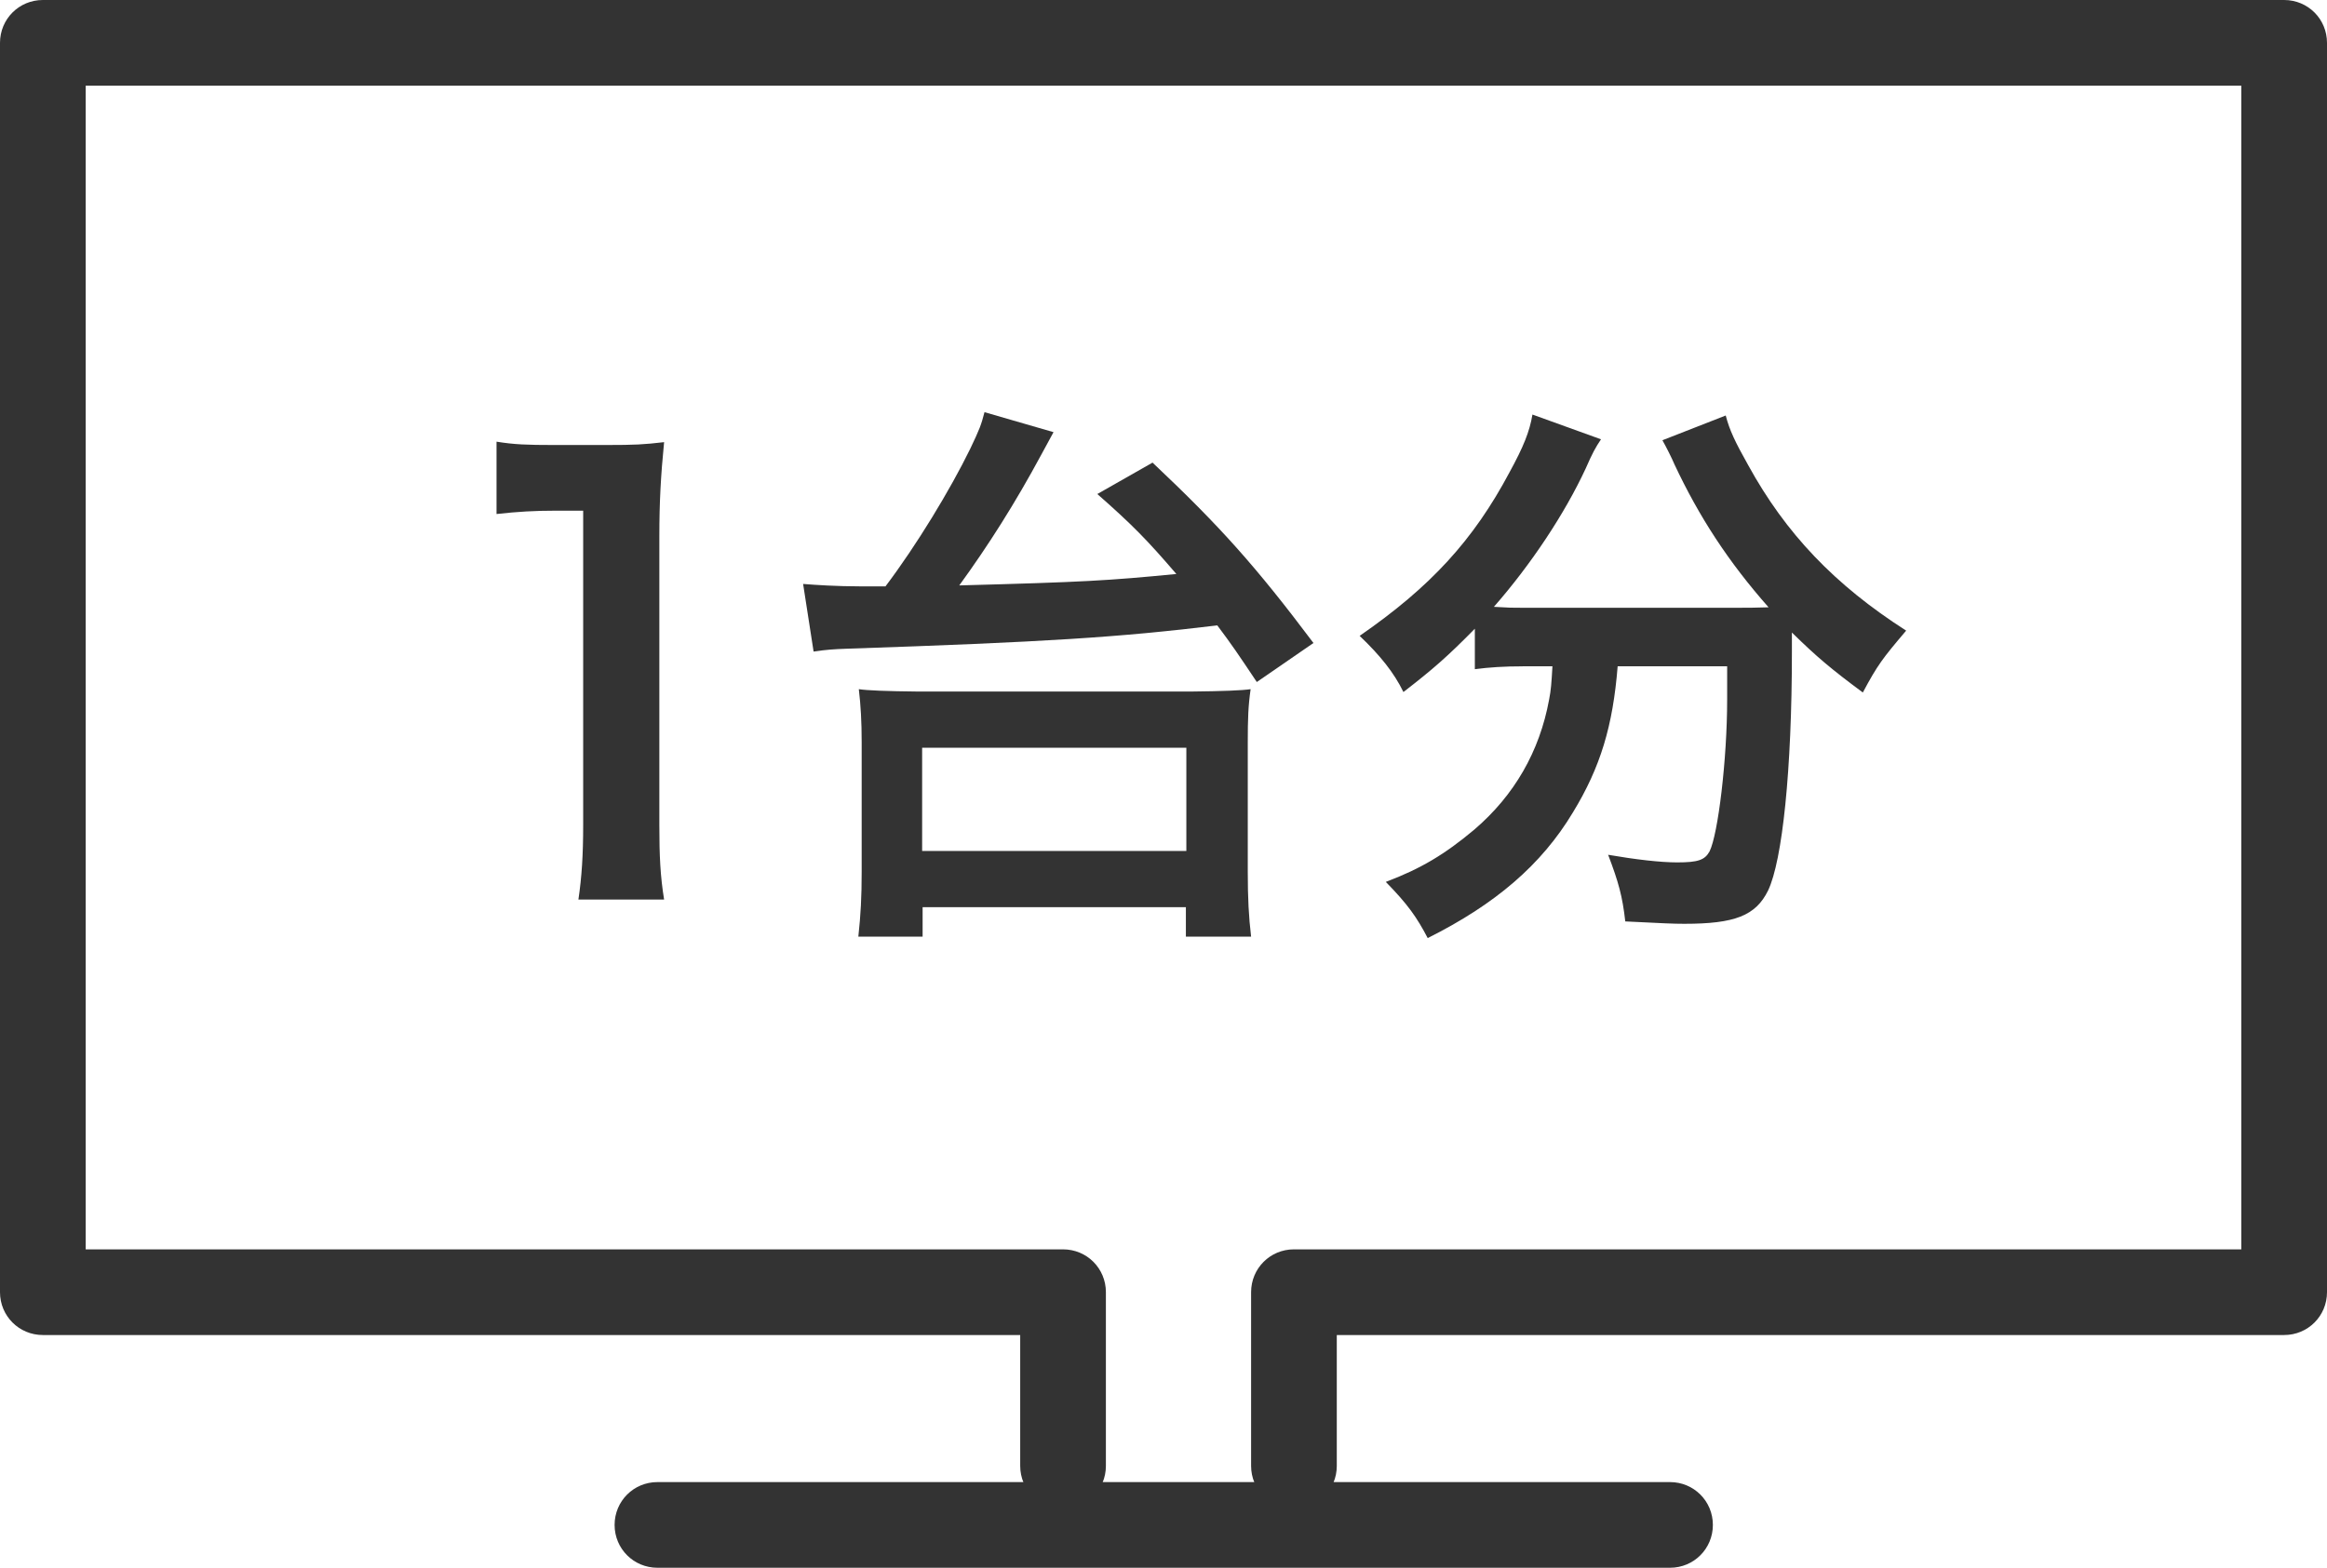 <?xml version="1.0" encoding="UTF-8"?><svg id="_レイヤー_1" xmlns="http://www.w3.org/2000/svg" width="48.88" height="32.94" viewBox="0 0 48.88 32.94"><defs><style>.cls-1{fill:#333;}</style></defs><path class="cls-1" d="m12.15,18.9c.07-.47.1-.94.1-1.56v-6.61h-.58c-.44,0-.79.02-1.24.07v-1.52c.37.06.64.07,1.2.07h1.1c.61,0,.79-.01,1.22-.06-.07.71-.1,1.26-.1,1.98v6.07c0,.64.02,1.07.1,1.56h-1.81Z"/><path class="cls-1" d="m16.88,12.27c.24.02.71.05,1.19.05h.53c.65-.86,1.36-2.03,1.78-2.89.2-.42.23-.5.3-.77l1.45.42q-.07.13-.25.46c-.56,1.04-1.12,1.92-1.73,2.76,2.62-.07,3.12-.1,4.56-.24-.61-.71-.91-1.02-1.66-1.68l1.16-.66c1.42,1.34,2.17,2.18,3.38,3.79l-1.19.82c-.4-.6-.53-.79-.83-1.19-2.06.25-3.61.35-7.78.49-.28.01-.43.02-.7.06l-.22-1.42Zm1.15,7.41c.05-.46.07-.83.07-1.37v-2.71c0-.44-.02-.78-.06-1.12q.25.04,1.25.05h5.72q1-.01,1.26-.05c-.05.35-.06.62-.06,1.12v2.71c0,.56.02.95.07,1.37h-1.37v-.62h-5.53v.62h-1.36Zm1.34-1.8h5.55v-2.17h-5.55v2.17Z"/><path class="cls-1" d="m32,14c-.41,0-.71.02-1.02.06v-.85c-.58.59-.88.85-1.5,1.33-.2-.41-.49-.77-.92-1.18,1.49-1.03,2.39-2.01,3.15-3.44.29-.53.42-.85.48-1.21l1.44.52c-.12.18-.18.29-.32.61-.44.95-1.15,2.02-1.93,2.91.32.02.38.02.62.02h4.41c.29,0,.46,0,.74-.01-.84-.95-1.46-1.9-1.98-3.01-.05-.12-.17-.36-.25-.5l1.33-.52c.08.31.2.56.47,1.04.79,1.44,1.82,2.52,3.32,3.48-.5.59-.6.72-.91,1.3-.66-.49-.96-.74-1.49-1.26v.41c0,2.48-.2,4.38-.5,5.01-.26.53-.7.7-1.76.7-.24,0-.43-.01-1.24-.05-.06-.53-.14-.82-.36-1.4.58.1,1.1.16,1.45.16.44,0,.58-.05.68-.23.18-.36.37-1.94.37-3.19v-.7h-2.3c-.1,1.25-.36,2.12-.94,3.07-.66,1.1-1.63,1.93-3.05,2.64-.23-.44-.42-.71-.88-1.18.74-.28,1.24-.58,1.86-1.1.84-.72,1.37-1.64,1.57-2.73.04-.2.05-.35.07-.7h-.64Z"/><path class="cls-1" d="m27.18,31.7c-.5,0-.9-.4-.9-.9v-3.65c0-.5.4-.9.9-.9h19.9V1.8H1.8v24.45h20.53c.5,0,.9.4.9.9v3.65c0,.5-.4.9-.9.9s-.9-.4-.9-.9v-2.75H.9C.4,28.05,0,27.65,0,27.15V.9C0,.4.4,0,.9,0h47.08c.5,0,.9.4.9.9v26.25c0,.5-.4.9-.9.9h-19.9v2.75c0,.5-.4.9-.9.9Z"/><path class="cls-1" d="m35.07,32.94H13.81c-.5,0-.9-.4-.9-.9s.4-.9.9-.9h21.27c.5,0,.9.4.9.9s-.4.9-.9.9Z"/></svg>